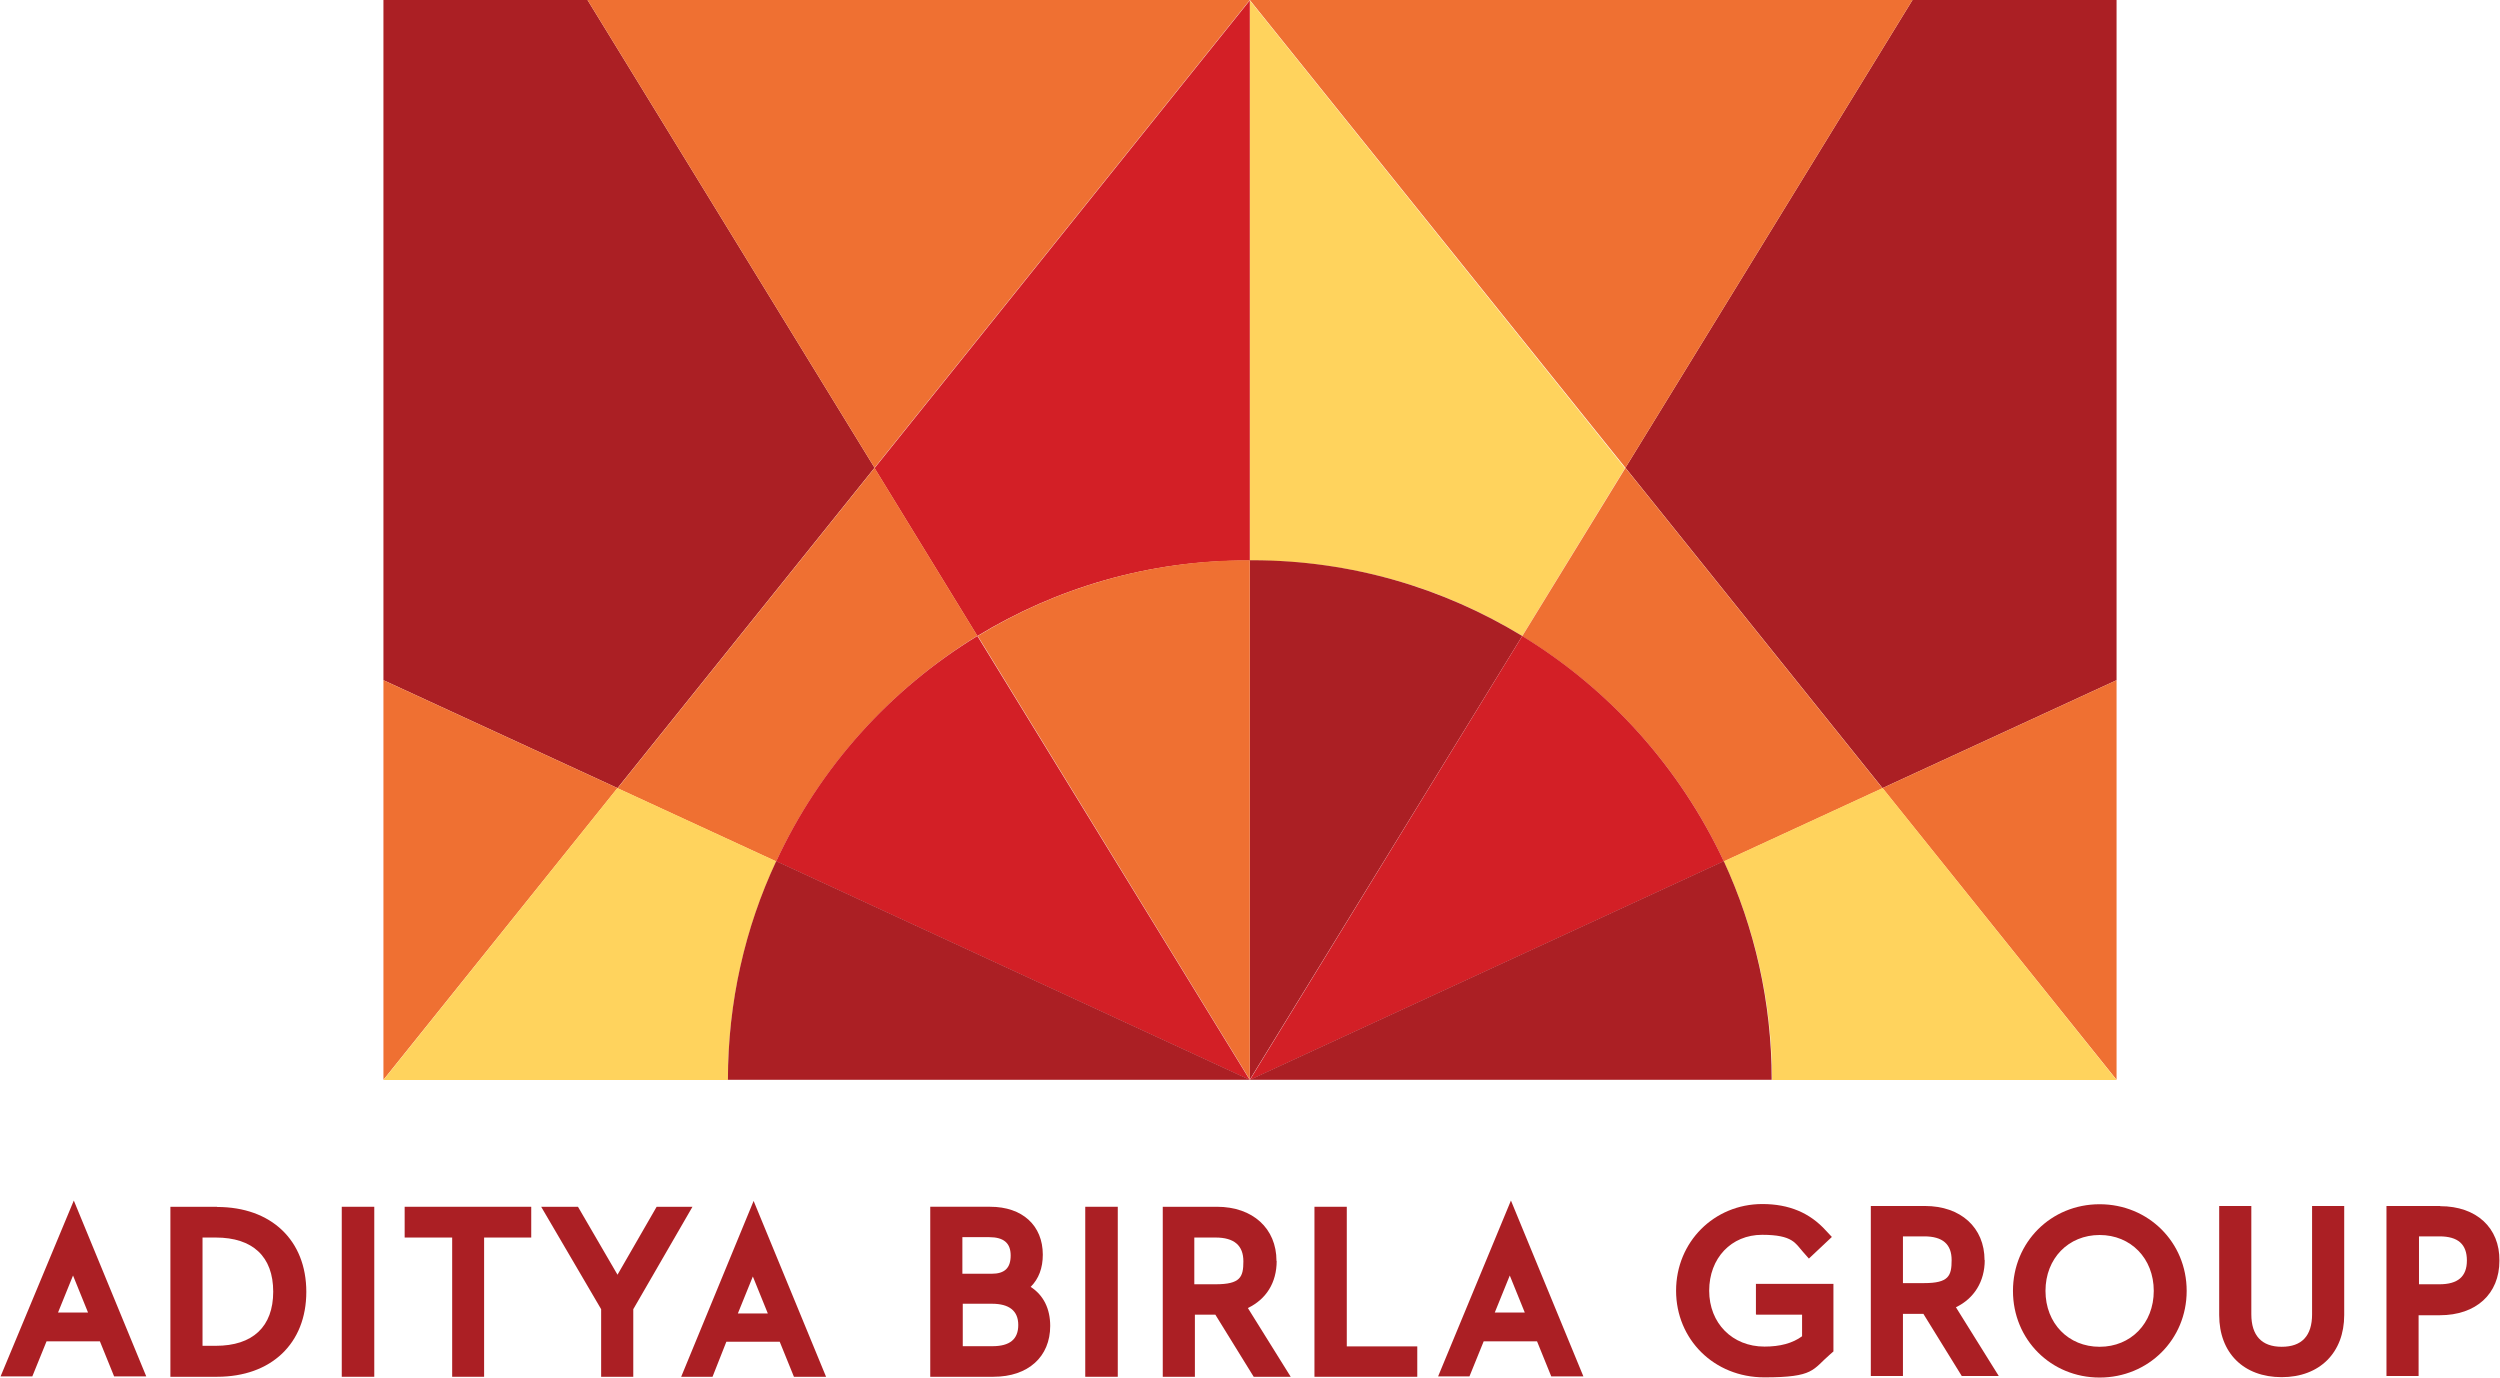 <?xml version="1.0" encoding="UTF-8"?>
<svg id="Layer_1" xmlns="http://www.w3.org/2000/svg" xmlns:xlink="http://www.w3.org/1999/xlink" version="1.1" viewBox="0 0 1283.8 707.4">
  <!-- Generator: Adobe Illustrator 29.2.1, SVG Export Plug-In . SVG Version: 2.1.0 Build 116)  -->
  <defs>
    <style>
      .st0 {
        fill: #d31f26;
      }

      .st1 {
        fill: #ab1f24;
      }

      .st2 {
        fill: #ffd35d;
      }

      .st3 {
        fill: #ef7032;
      }
    </style>
  </defs>
  <g>
    <path class="st1" d="M111.5,619.7h-24v87.3h24c27.8,0,45.8-17.1,45.8-43.6s-18-43.6-45.8-43.6M104,635.5h6.8c19,0,29.5,9.8,29.5,27.8s-10.5,27.8-29.5,27.8h-6.8v-55.6Z"/>
    <rect class="st1" x="175.5" y="619.7" width="16.7" height="87.3"/>
    <polygon class="st1" points="207.8 635.5 232.2 635.5 232.2 707 248.6 707 248.6 635.5 272.8 635.5 272.8 619.7 207.8 619.7 207.8 635.5"/>
    <polygon class="st1" points="337.2 619.7 317.1 654.6 296.8 619.7 277.9 619.7 308.7 672.3 308.7 707 325.2 707 325.2 672.3 355.6 619.7 337.2 619.7"/>
    <path class="st1" d="M529.3,660.8c4.1-4.1,6.2-9.6,6.2-16.5,0-15-10.5-24.6-27-24.6h-30.8v87.3h32.5c17.8,0,29.1-10.3,29.1-26.1,0-8.8-3.4-15.8-10.1-20.1M507.9,635.3c7.5,0,11.1,3,11.1,9.4s-3,9.4-9.8,9.4h-15v-18.8h13.7ZM494.4,669.5h15c8.8,0,13.5,3.6,13.5,10.9s-4.3,10.9-13.3,10.9h-15.2v-21.8h0Z"/>
    <rect class="st1" x="557.3" y="619.7" width="16.7" height="87.3"/>
    <path class="st1" d="M655.5,647.5c0-16.7-12.2-27.8-30.6-27.8h-27.8v87.3h16.5v-31.9h10.5l19.7,31.9h19l-22-35.3c9.4-4.5,14.8-13,14.8-24.2M613.3,635.5h10.9c9.6,0,14.3,4.1,14.3,12.2s-1.5,11.8-14.3,11.8h-10.9v-24Z"/>
    <polygon class="st1" points="691.6 619.7 675 619.7 675 707 727.8 707 727.8 691.4 691.6 691.4 691.6 619.7"/>
    <path class="st1" d="M901.9,675.1h23.5v11.1c-4.9,3.6-11.3,5.3-19.3,5.3-16.5,0-28.4-12-28.4-28.7s11.3-28.7,27.2-28.7,17.1,4.5,21,8.8l3,3.4,11.8-11.1-3-3.2c-8.3-9.2-19-13.7-32.7-13.7-24.8,0-44.3,19.5-44.3,44.5s19.5,44.5,45.3,44.5,24.6-3.9,34-12l1.5-1.3v-34.7h-39.8v15.6"/>
    <path class="st1" d="M1019.1,647.1c0-16.7-12.2-27.8-30.6-27.8h-27.8v87.3h16.5v-31.9h10.5l19.7,31.9h19l-22-35.3c9.4-4.5,14.8-13.3,14.8-24.2M977.2,634.9h10.9c9.6,0,14.1,4.1,14.1,12.2s-1.5,11.8-14.1,11.8h-10.9v-24Z"/>
    <path class="st1" d="M1078.2,618.4c-25,0-44.5,19.5-44.5,44.5s19.5,44.5,44.5,44.5,44.7-19.5,44.7-44.5-19.7-44.5-44.7-44.5M1078.2,691.6c-16,0-27.8-12-27.8-28.7s11.8-28.7,27.8-28.7,27.8,12,27.8,28.7-11.8,28.7-27.8,28.7"/>
    <path class="st1" d="M1187.3,674.9c0,11.1-5.3,16.7-15.6,16.7s-15.6-5.8-15.6-16.7v-55.6h-16.5v56c0,19.5,12.6,31.9,32.1,31.9s32.1-12.6,32.1-31.9v-56h-16.5v55.6"/>
    <path class="st1" d="M1253.1,619.3h-27.6v87.3h16.5v-31.2h10.9c18.6,0,30.6-10.9,30.6-28,.2-16.9-11.8-28-30.4-28M1242.2,634.9h10.5c9.6,0,14.1,4.1,14.1,12.4s-4.7,12.2-14.1,12.2h-10.5v-24.6Z"/>
    <path class="st1" d="M.3,706.8h16.3l7.3-18h27.4l7.3,18h16.5l-37.2-90.3L.3,706.8ZM29.8,674l7.7-19,7.7,19h-15.4Z"/>
    <path class="st1" d="M349.6,707h16.3l7.1-18h27.4l7.3,18h16.5l-37.2-90.3-37.2,90.3ZM378.9,674.5l7.7-19,7.7,19h-15.4Z"/>
    <path class="st1" d="M738.3,706.8h16.3l7.3-18h27.4l7.3,18h16.5l-37.2-90.3-37.4,90.3ZM767.6,674l7.7-19,7.7,19h-15.4Z"/>
  </g>
  <g>
    <polygon class="st1" points="1086.9 349.3 966.7 404.7 834.7 240.2 982.1 0 1086.9 0 1086.9 349.3"/>
    <polygon class="st3" points="1086.9 554.5 1086.9 349.3 966.7 404.7 1086.9 554.5"/>
    <polygon class="st3" points="834.7 240.2 641.8 0 982.1 0 834.7 240.2"/>
    <path class="st2" d="M781.7,326.6l52.8-86.2L641.8.2v287.7h1.3c50.9-.2,98.4,14.1,138.6,38.7"/>
    <path class="st1" d="M643.1,287.7h-1.3v266.7l139.9-227.8c-40.4-24.6-87.7-38.9-138.6-38.9"/>
    <path class="st3" d="M885.2,442.4l81.5-37.6-132-164.5-53,86.4c44.9,27.4,81.1,67.6,103.5,115.7"/>
    <path class="st0" d="M781.7,326.6l-139.9,228,243.4-112.3c-22.5-48.1-58.6-88.3-103.5-115.7"/>
    <path class="st2" d="M966.7,404.7l-81.5,37.6c15.8,34,24.8,72.1,24.8,112.3h176.9l-120.2-150"/>
    <path class="st1" d="M641.8,554.5h268c0-40-8.8-78.1-24.6-112.3l-243.4,112.3"/>
    <polygon class="st1" points="196.9 349.3 317.1 404.7 449.1 240.2 301.7 0 196.9 0 196.9 349.3"/>
    <polygon class="st3" points="196.9 554.5 196.9 349.3 317.1 404.7 196.9 554.5"/>
    <polygon class="st3" points="449.1 240.2 641.8 0 301.7 0 449.1 240.2"/>
    <path class="st0" d="M501.9,326.6l-52.8-86.2L641.8.2v287.7h-1.3c-50.7-.2-98.2,14.1-138.6,38.7"/>
    <path class="st3" d="M640.5,287.7h1.3v266.7l-139.7-227.8c40.2-24.6,87.7-38.9,138.4-38.9"/>
    <path class="st3" d="M398.6,442.4l-81.5-37.6,132-164.5,52.8,86.2c-44.9,27.6-81.1,67.8-103.3,115.9"/>
    <path class="st0" d="M501.9,326.6l139.9,228-243.2-112.3c22.2-48.1,58.4-88.3,103.3-115.7"/>
    <path class="st2" d="M317.1,404.7l81.5,37.6c-15.8,34-24.8,72.1-24.8,112.3h-176.9l120.2-150"/>
    <path class="st1" d="M641.8,554.5h-268c0-40,8.8-78.1,24.8-112.3l243.2,112.3"/>
  </g>
</svg>